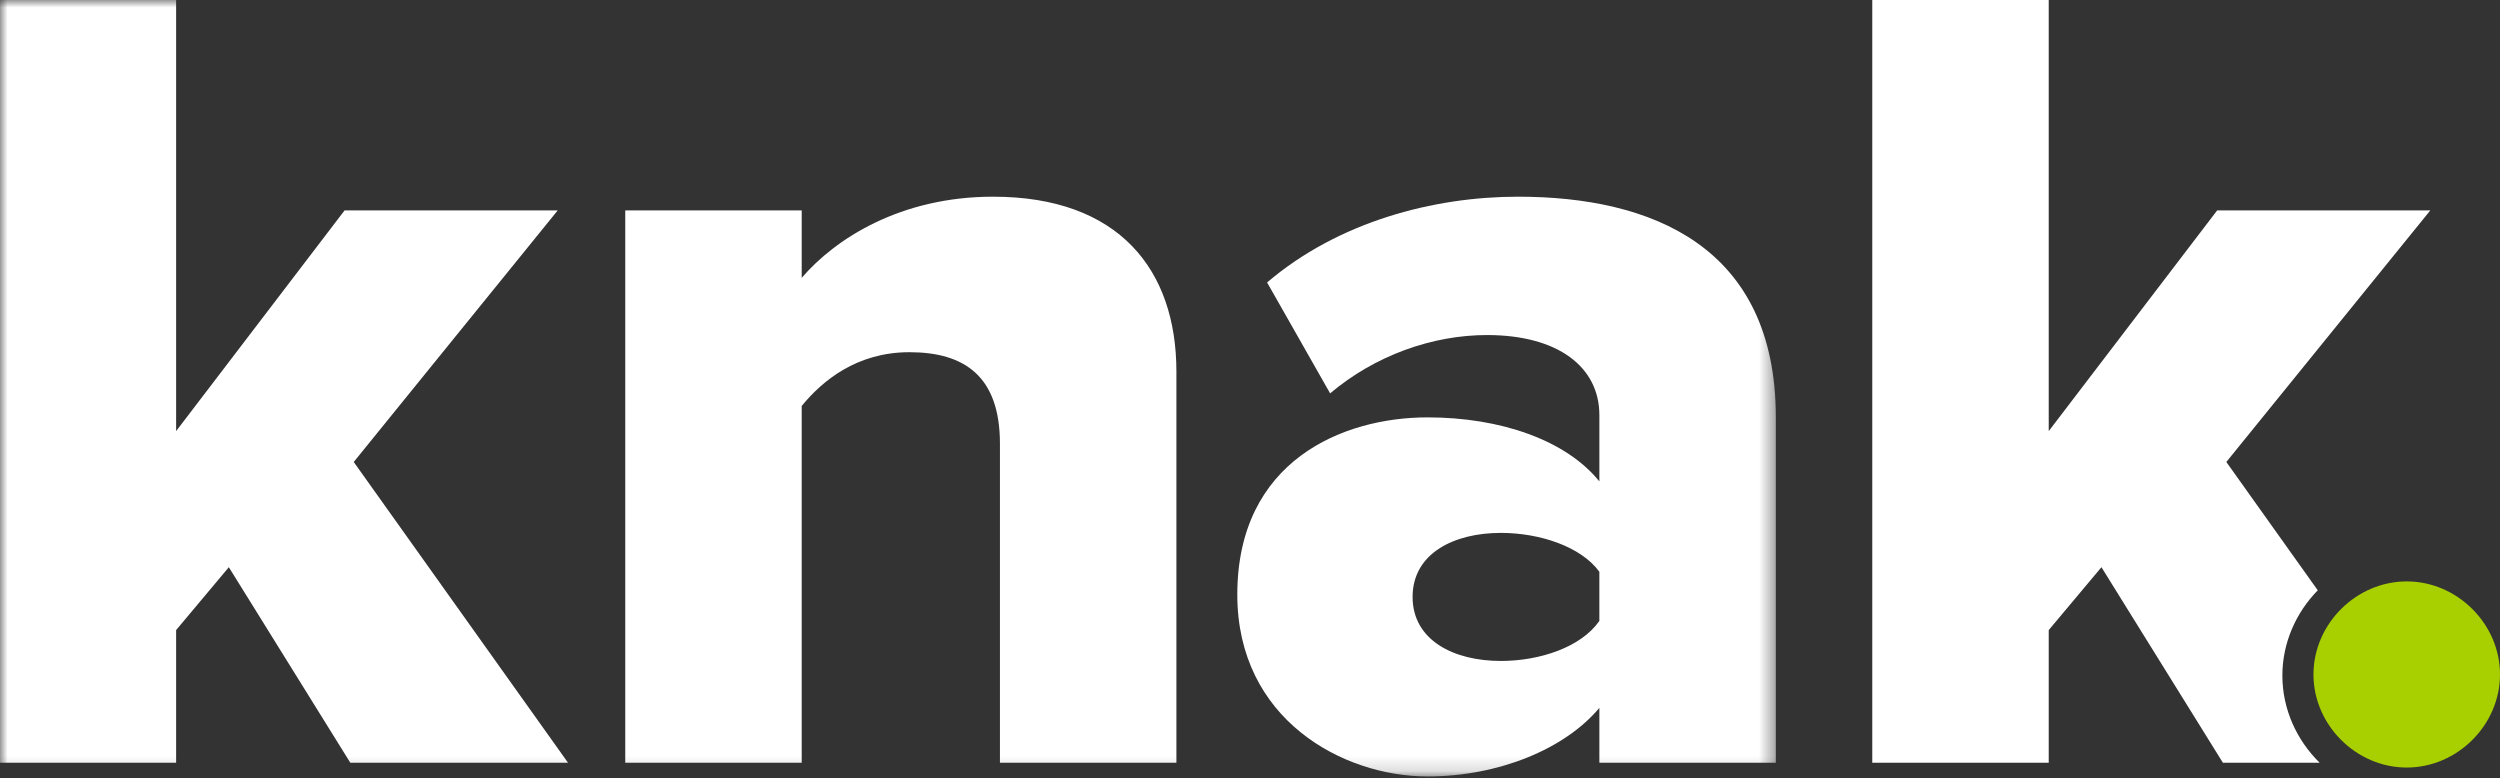 <svg width="167" height="52" viewBox="0 0 167 52" fill="none" xmlns="http://www.w3.org/2000/svg">
<rect x="0" y="0" width="167" height="52" fill="#333333" stroke="none"/>
<mask id="mask0_167_717" style="mask-type:alpha" maskUnits="userSpaceOnUse" x="0" y="0" width="119" height="52">
<path fill-rule="evenodd" clip-rule="evenodd" d="M0 0H118.626V51.846H0V0Z" fill="white"/>
</mask>
<g mask="url(#mask0_167_717)">
<path fill-rule="evenodd" clip-rule="evenodd" d="M23.4 50.95L15.286 37.889L11.765 42.089V50.95H-0.022V0H11.765V28.798L23.017 14.056H37.254L23.629 30.86L37.943 50.95H23.4Z" fill="white"/>
<path fill-rule="evenodd" clip-rule="evenodd" d="M66.796 50.95V29.638C66.796 25.131 64.423 23.527 60.748 23.527C57.229 23.527 54.932 25.437 53.554 27.117V50.95H41.767V14.056H53.554V18.562C55.774 15.965 60.137 13.139 66.336 13.139C74.756 13.139 78.584 18.027 78.584 24.826V50.95H66.796Z" fill="white"/>
<path fill-rule="evenodd" clip-rule="evenodd" d="M106.837 41.478V38.193C105.613 36.513 102.858 35.597 100.255 35.597C97.117 35.597 94.361 36.971 94.361 39.873C94.361 42.776 97.117 44.152 100.255 44.152C102.858 44.152 105.613 43.235 106.837 41.478ZM106.838 50.95V47.284C104.542 50.033 100.104 51.867 95.358 51.867C89.694 51.867 82.652 48.047 82.652 39.721C82.652 30.784 89.694 27.881 95.358 27.881C100.256 27.881 104.619 29.409 106.838 32.159V27.729C106.838 24.52 104.083 22.381 99.337 22.381C95.664 22.381 91.836 23.756 88.852 26.277L84.642 18.868C89.388 14.819 95.741 13.139 101.404 13.139C110.283 13.139 118.626 16.423 118.626 27.881V50.95H106.838Z" fill="white"/>
</g>
<path fill-rule="evenodd" clip-rule="evenodd" d="M152.462 45.128C152.462 42.941 153.372 40.922 154.826 39.432L148.719 30.86L162.343 14.056H148.106L136.855 28.798V0H125.067V50.95H136.855V42.089L140.376 37.889L148.489 50.95H154.95C153.424 49.449 152.462 47.377 152.462 45.128Z" fill="white"/>
<path fill-rule="evenodd" clip-rule="evenodd" d="M154.54 45.055C154.54 41.682 157.39 38.838 160.77 38.838C164.15 38.838 167 41.682 167 45.055C167 48.428 164.15 51.272 160.77 51.272C157.39 51.272 154.54 48.428 154.54 45.055Z" fill="#A8D000"/>
</svg>
